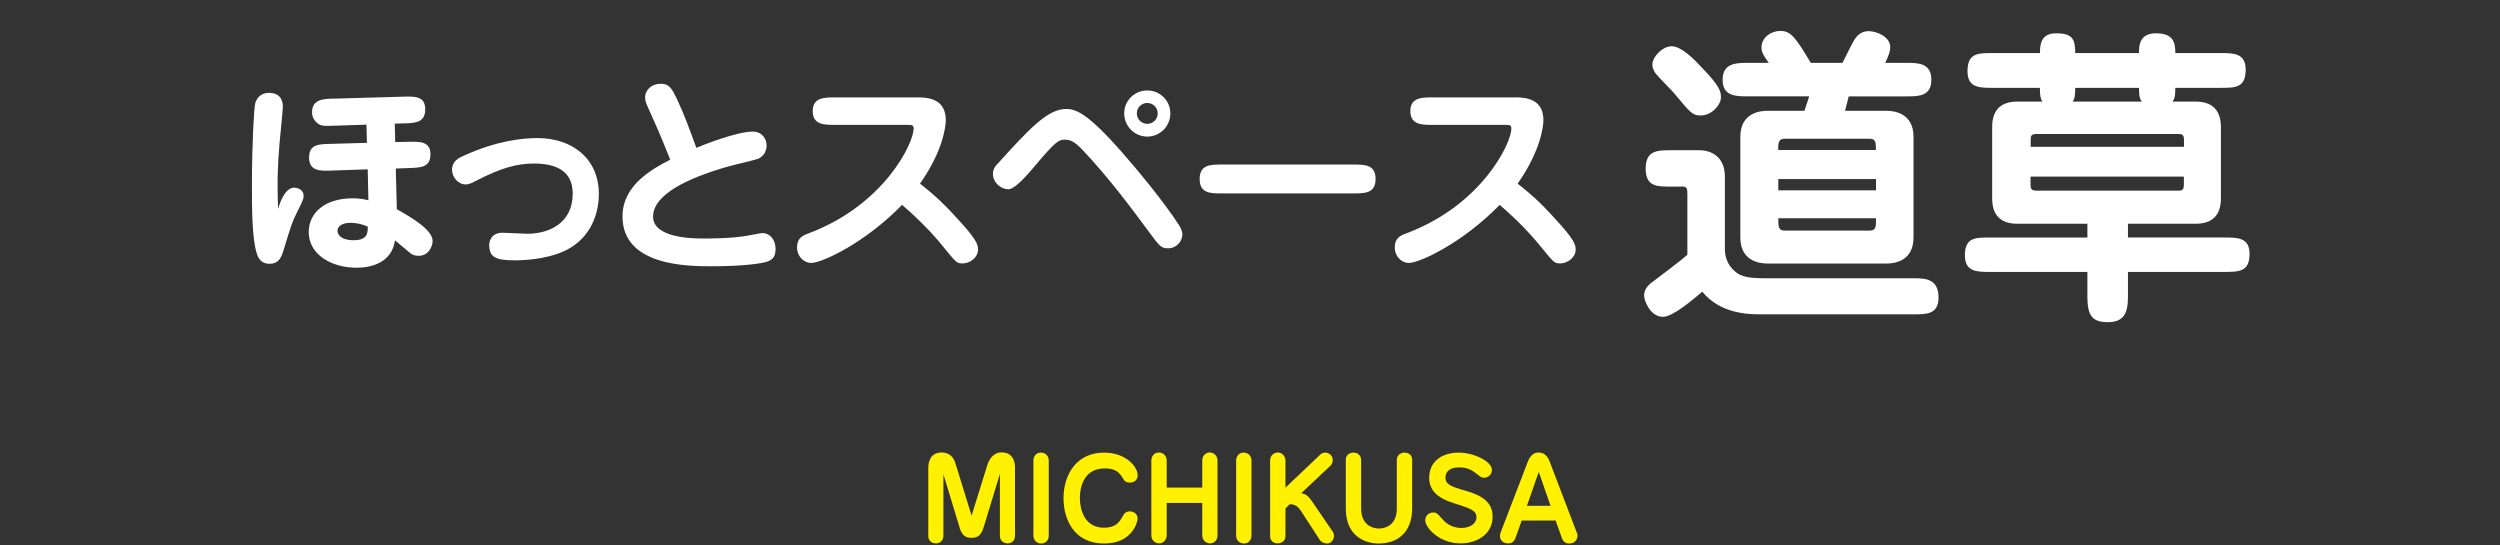 <?xml version="1.0" encoding="UTF-8"?>
<svg id="_レイヤー_1" data-name="レイヤー 1" xmlns="http://www.w3.org/2000/svg" viewBox="0 0 220 48">
  <rect x="0" y="0" width="220" height="48" fill="#333333" stroke="none"/>
  <defs>
    <style>
      .cls-1 {
        isolation: isolate;
      }

      .cls-2 {
        fill: #fff;
      }

      .cls-3 {
        fill: #fff100;
      }
    </style>
  </defs>
  <g>
    <path class="cls-3" d="M87.98,41.74l-1.44,4.73c-.24.8-.7.86-1.07.86-.5,0-.83-.24-1.01-.86l-1.44-4.73v5.42c0,.28-.19.66-.65.66-.36,0-.68-.22-.68-.64v-6.02c0-.5.18-1.34,1.16-1.34s1.19.8,1.27,1.09l1.38,4.47,1.39-4.47c.16-.49.53-1.1,1.24-1.1,1.19,0,1.19,1.14,1.19,1.35v6.02c0,.23-.15.64-.65.64-.32,0-.68-.21-.68-.66v-5.42Z"/>
    <path class="cls-3" d="M90.94,40.52c0-.33.22-.69.65-.69s.7.31.7.69v6.62c0,.38-.25.69-.66.69s-.69-.31-.69-.69v-6.62Z"/>
    <path class="cls-3" d="M100.12,41.8c0,.43-.3.67-.69.67s-.49-.18-.56-.29c-.31-.51-.59-.96-1.65-.96-2.1,0-2.19,2.11-2.19,2.62,0,.93.36,2.6,2.13,2.6.98,0,1.32-.46,1.58-.91.17-.3.29-.53.69-.53s.68.29.68.61c0,.41-.53,2.22-2.94,2.22-2.71,0-3.58-2.2-3.58-3.98,0-2.08,1.14-4.02,3.57-4.02,1.91,0,2.95,1.24,2.95,1.97Z"/>
    <path class="cls-3" d="M102.67,44.26v2.87c0,.25-.21.69-.66.69-.38,0-.69-.3-.69-.69v-6.62c0-.36.26-.69.65-.69s.7.29.7.69v2.4h3.13v-2.4c0-.36.26-.69.65-.69s.69.31.69.69v6.62c0,.36-.25.69-.65.69-.37,0-.69-.3-.69-.69v-2.87h-3.13Z"/>
    <path class="cls-3" d="M108.78,40.52c0-.33.22-.69.65-.69s.7.31.7.69v6.62c0,.38-.25.69-.66.69s-.69-.31-.69-.69v-6.62Z"/>
    <path class="cls-3" d="M113.12,44.72v2.46c0,.44-.37.64-.69.64-.46,0-.66-.34-.66-.62v-6.69c0-.4.31-.69.69-.69.44,0,.66.43.66.69v2.4l3.07-2.91c.13-.12.28-.17.44-.17.33,0,.65.27.65.64,0,.33-.16.47-.23.54l-2.54,2.39c.25.05.54.1.97.75l1.8,2.64c.07.1.11.22.11.36,0,.38-.27.68-.59.68s-.54-.15-.66-.32l-1.65-2.54c-.37-.57-.73-.59-.99-.6l-.36.36Z"/>
    <path class="cls-3" d="M122.92,40.47c0-.42.35-.64.68-.64.47,0,.67.33.67.62v4.3c0,2.19-1.39,3.08-2.93,3.08-1.23,0-2.91-.65-2.91-3.08v-4.3c0-.44.38-.62.67-.62.52,0,.68.4.68.64v4.28c0,1.46,1.01,1.76,1.58,1.76.4,0,1.56-.18,1.56-1.76v-4.28Z"/>
    <path class="cls-3" d="M131.29,41.36c0,.37-.3.68-.69.68-.12,0-.24,0-.61-.31-.53-.43-.94-.6-1.6-.6-.92,0-1.19.48-1.19.87,0,.61.42.81,1.79,1.19,1.79.51,2.36,1.24,2.36,2.29,0,1.54-1.41,2.34-2.8,2.34-1.92,0-3.13-1.4-3.13-2.03,0-.35.26-.69.7-.69.29,0,.35.06.8.57.17.2.69.79,1.7.79.7,0,1.31-.37,1.31-.92,0-.58-.41-.77-1.94-1.24-1.61-.5-2.22-1.22-2.22-2.27,0-1.3.98-2.2,2.61-2.2,1.25,0,2.91.74,2.91,1.53Z"/>
    <path class="cls-3" d="M136.91,45.81h-3l-.54,1.51c-.18.5-.53.5-.65.5-.41,0-.72-.24-.72-.66,0-.14.03-.24.06-.31l2.39-6.23c.1-.24.36-.8.92-.8.39,0,.77.17,1,.8l2.38,6.23s.07.17.07.28c0,.07-.02.7-.76.7-.36,0-.54-.26-.62-.5l-.54-1.51ZM134.37,44.51h2.08l-1.04-2.98-1.04,2.98Z"/>
  </g>
  <g>
    <g class="cls-1">
      <path class="cls-2" d="M148,16.42h-1c-1.19,0-2.18,0-2.18-1.57s.94-1.63,2.18-1.63h2.52c1.13,0,2.27.61,2.27,2.34v6.37c0,1.32.88,2.04,1.35,2.26.69.3,1.38.3,2.99.3h12.33c.88,0,2.13,0,2.13,1.68,0,1.49-1.05,1.49-2.13,1.49h-13.6c-1.19,0-3.51-.11-5.06-1.99-.91.77-2.6,2.21-3.46,2.21-1.11,0-1.66-1.41-1.66-1.88,0-.58.41-.97.91-1.32,1.19-.91,2.38-1.79,2.9-2.26v-5.21c0-.61,0-.8-.5-.8ZM149.66,10.16c-.69,0-.86-.17-2.29-1.9-.22-.28-1.38-1.43-1.6-1.71-.17-.19-.36-.52-.36-.85,0-.72.91-1.63,1.69-1.63.88,0,2.05,1.21,2.71,1.93,1.63,1.68,1.63,2.12,1.63,2.59,0,.63-.8,1.57-1.77,1.57ZM159.22,8.48h-5.42c-1.02,0-2.21,0-2.21-1.46s1.19-1.49,2.21-1.49h1.85c-.47-.66-.64-.94-.64-1.35,0-.91.88-1.46,1.66-1.46.91,0,1.33.55,2.68,2.81h2.79c.14-.28.83-1.68,1.02-1.99.3-.5.72-.8,1.27-.8.69,0,1.91.47,1.91,1.41,0,.41-.17.8-.44,1.38h1.85c1.02,0,2.21,0,2.21,1.49s-1.19,1.46-2.21,1.46h-5.06l-.33,1.27h3.68c.72,0,2.35.25,2.35,2.29v8.86c0,2.15-1.8,2.29-2.35,2.29h-10.51c-.75,0-2.38-.25-2.38-2.29v-8.86c0-2.15,1.8-2.29,2.38-2.29h3.26l.42-1.27ZM165.08,13.2c0-.61,0-.99-.53-.99h-7.52c-.55,0-.55.41-.55.99h8.6ZM156.49,15.76v.99h8.6v-.99h-8.6ZM156.49,19.21c0,.72,0,1.08.55,1.08h7.52c.53,0,.53-.36.53-1.08h-8.6Z"/>
      <path class="cls-2" d="M175.35,7.73c-1.16,0-2.21,0-2.21-1.46,0-1.6.91-1.6,2.21-1.6h4.17c0-.61,0-1.74,1.41-1.74s1.69.47,1.69,1.74h5.61c0-.58,0-1.74,1.49-1.74s1.71.75,1.71,1.74h3.98c1.13,0,2.21,0,2.21,1.46,0,1.6-.91,1.6-2.21,1.6h-3.98c0,.83-.11,1.02-.25,1.21h2.05c1.58,0,2.21.91,2.21,2.23v6.29c0,1.41-.69,2.23-2.21,2.23h-5.97v1.21h8.49c1.13,0,2.21,0,2.21,1.43,0,1.6-.91,1.6-2.32,1.6h-8.38v2.21c0,1.57-.47,2.21-1.8,2.21s-1.77-.58-1.77-2.21v-2.21h-8.57c-1.13,0-2.21,0-2.21-1.46,0-1.57.91-1.57,2.21-1.57h8.57v-1.21h-6.17c-1.58,0-2.21-.88-2.21-2.23v-6.29c0-1.41.69-2.23,2.21-2.23h2.21c-.14-.22-.22-.41-.22-1.21h-4.17ZM192.19,12.92v-.61c0-.47-.17-.52-.55-.52h-12.39c-.53,0-.55.19-.55.52v.61h13.49ZM178.69,15.54v.72c0,.3.03.52.55.52h12.39c.39,0,.55-.05.55-.52v-.72h-13.49ZM182.62,7.73c0,.8-.08.99-.22,1.21h6.08c-.14-.19-.25-.39-.25-1.21h-5.61Z"/>
    </g>
    <g>
      <path class="cls-2" d="M25.91,16.52c.35,0,.81.22.81.72,0,.28-.07.41-.65,1.58-.39.81-.42.92-1.14,3.27-.13.4-.33,1.12-1.18,1.12-.44,0-.88-.11-1.14-.86-.44-1.31-.44-4.05-.44-6.07,0-3.53.18-6.78.29-7.19.22-.79.87-.92,1.2-.92,1.23,0,1.23,1.01,1.23,1.23,0,.31-.24,2.59-.28,3.09-.18,1.99-.18,3.33-.18,3.86,0,.77.02,1.47.04,2.04.2-.7.65-1.88,1.44-1.88ZM34.78,12.5l1.11-.02c1.03-.02,1.99-.07,1.99,1.1s-.9,1.18-1.94,1.21l-1.11.04.09,3.58c1.35.75,3.15,1.84,3.15,2.79,0,.48-.35,1.31-1.23,1.31-.31,0-.5-.07-.66-.18-.24-.17-1.22-1.03-1.42-1.18-.29,2.02-2.16,2.41-3.39,2.41-2.23,0-4.2-1.18-4.2-3.13,0-1.67,1.36-2.98,3.89-2.98.5,0,.92.07,1.36.17l-.06-2.72-3.19.11c-.98.04-1.97.06-1.97-1.14s.88-1.18,1.9-1.21l3.19-.09-.04-1.6-2.78.09c-1.01.04-1.27.04-1.62-.29-.26-.24-.39-.55-.39-.88,0-1.16,1.01-1.2,1.94-1.21l6.01-.17c1.14-.04,2.01-.05,2.01,1.12s-.9,1.21-1.94,1.23l-.74.02.04,1.62ZM30.81,19.61c-.7,0-1.11.31-1.11.7,0,.24.18.83,1.44.83s1.23-.74,1.22-1.2c-.42-.18-.88-.33-1.55-.33Z"/>
      <path class="cls-2" d="M44.23,20.48c.22,0,1.84.09,2.19.09,1.9,0,3.98-.94,3.98-3.53,0-1.88-1.29-2.65-3.43-2.65-1.51,0-2.93.42-4.98,1.47-.42.22-.7.37-1.01.37-.68,0-1.2-.66-1.2-1.29,0-.77.61-1.05,1.01-1.23,2.89-1.32,5.16-1.56,6.51-1.56,3,0,5.4,1.76,5.4,4.93,0,1.38-.48,3.44-2.41,4.67-1.51.96-3.74,1.16-4.94,1.16-1.75,0-2.3-.26-2.3-1.4,0-.02.02-1.03,1.18-1.03Z"/>
      <path class="cls-2" d="M56.99,9.39c-.13-.28-.22-.53-.22-.81,0-.68.59-1.21,1.36-1.21s.98.4,1.44,1.34c.66,1.4,1.18,2.85,1.71,4.3.41-.18,3.52-1.43,4.96-1.43.87,0,1.22.7,1.22,1.21,0,.13,0,.81-.7,1.16-.26.13-2.25.57-2.67.7-3.65,1.03-6.62,2.5-6.62,4.41s3.56,1.93,4.48,1.93c.42,0,2.54,0,3.87-.26.24-.04,1.14-.22,1.27-.22.66,0,1.16.59,1.16,1.38,0,.68-.24.94-.7,1.12-.5.18-2.16.42-4.9.42-2.08,0-7.87,0-7.87-4.38,0-2.81,2.69-4.21,4.2-5-.98-2.45-1.2-2.91-1.99-4.67Z"/>
      <path class="cls-2" d="M73.49,10.99c-.94,0-1.97,0-1.97-1.21s1.03-1.21,1.97-1.21h7.34c1.46,0,2.4.53,2.4,2.02,0,.4-.18,2.61-2.27,5.57,1.05.83,1.82,1.47,3.3,3.09,1.62,1.76,1.81,2.24,1.81,2.7,0,.7-.7,1.23-1.35,1.23-.52,0-.55-.04-1.75-1.51-.22-.28-1.57-1.93-3.59-3.64-3.26,3.35-7.04,5.11-8,5.11-.61,0-1.24-.55-1.24-1.38s.53-1.05,1.03-1.23c6.65-2.5,9.23-7.94,9.23-9.21,0-.33-.15-.33-.59-.33h-6.32Z"/>
      <path class="cls-2" d="M98.81,13.49c1.16,1.31,3.63,4.27,4.98,6.38.22.37.26.61.26.75,0,.62-.52,1.23-1.25,1.23-.61,0-.74-.15-1.71-1.47-1.4-1.89-3.45-4.69-5.95-7.32-.41-.4-.81-.77-1.42-.77-.53,0-.77.07-2.75,2.43q-1.62,1.93-2.21,1.93c-.76,0-1.38-.64-1.38-1.34,0-.44.2-.68.35-.83,2.78-3.07,4.44-4.89,6.08-4.89.9,0,1.9.37,5.01,3.9ZM100.96,12.02c-1.12,0-2.03-.92-2.03-2.04s.9-2.02,2.03-2.02,2.03.9,2.03,2.02-.9,2.04-2.03,2.04ZM100.96,9.06c-.52,0-.92.42-.92.92s.41.92.92.92.92-.41.92-.92-.42-.92-.92-.92Z"/>
      <path class="cls-2" d="M119.1,14.48c1,0,1.95,0,1.95,1.27s-.96,1.27-1.95,1.27h-11.58c-1,0-1.95,0-1.95-1.27s.96-1.27,1.95-1.27h11.58Z"/>
      <path class="cls-2" d="M126.08,10.99c-.94,0-1.97,0-1.97-1.21s1.03-1.21,1.97-1.21h7.34c1.46,0,2.4.53,2.4,2.02,0,.4-.18,2.61-2.27,5.57,1.05.83,1.83,1.47,3.3,3.09,1.62,1.76,1.81,2.24,1.81,2.7,0,.7-.7,1.23-1.35,1.23-.52,0-.55-.04-1.75-1.51-.22-.28-1.57-1.93-3.59-3.64-3.26,3.35-7.04,5.11-8,5.11-.61,0-1.23-.55-1.23-1.38s.53-1.05,1.03-1.23c6.65-2.5,9.23-7.94,9.23-9.21,0-.33-.15-.33-.59-.33h-6.32Z"/>
    </g>
  </g>
</svg>